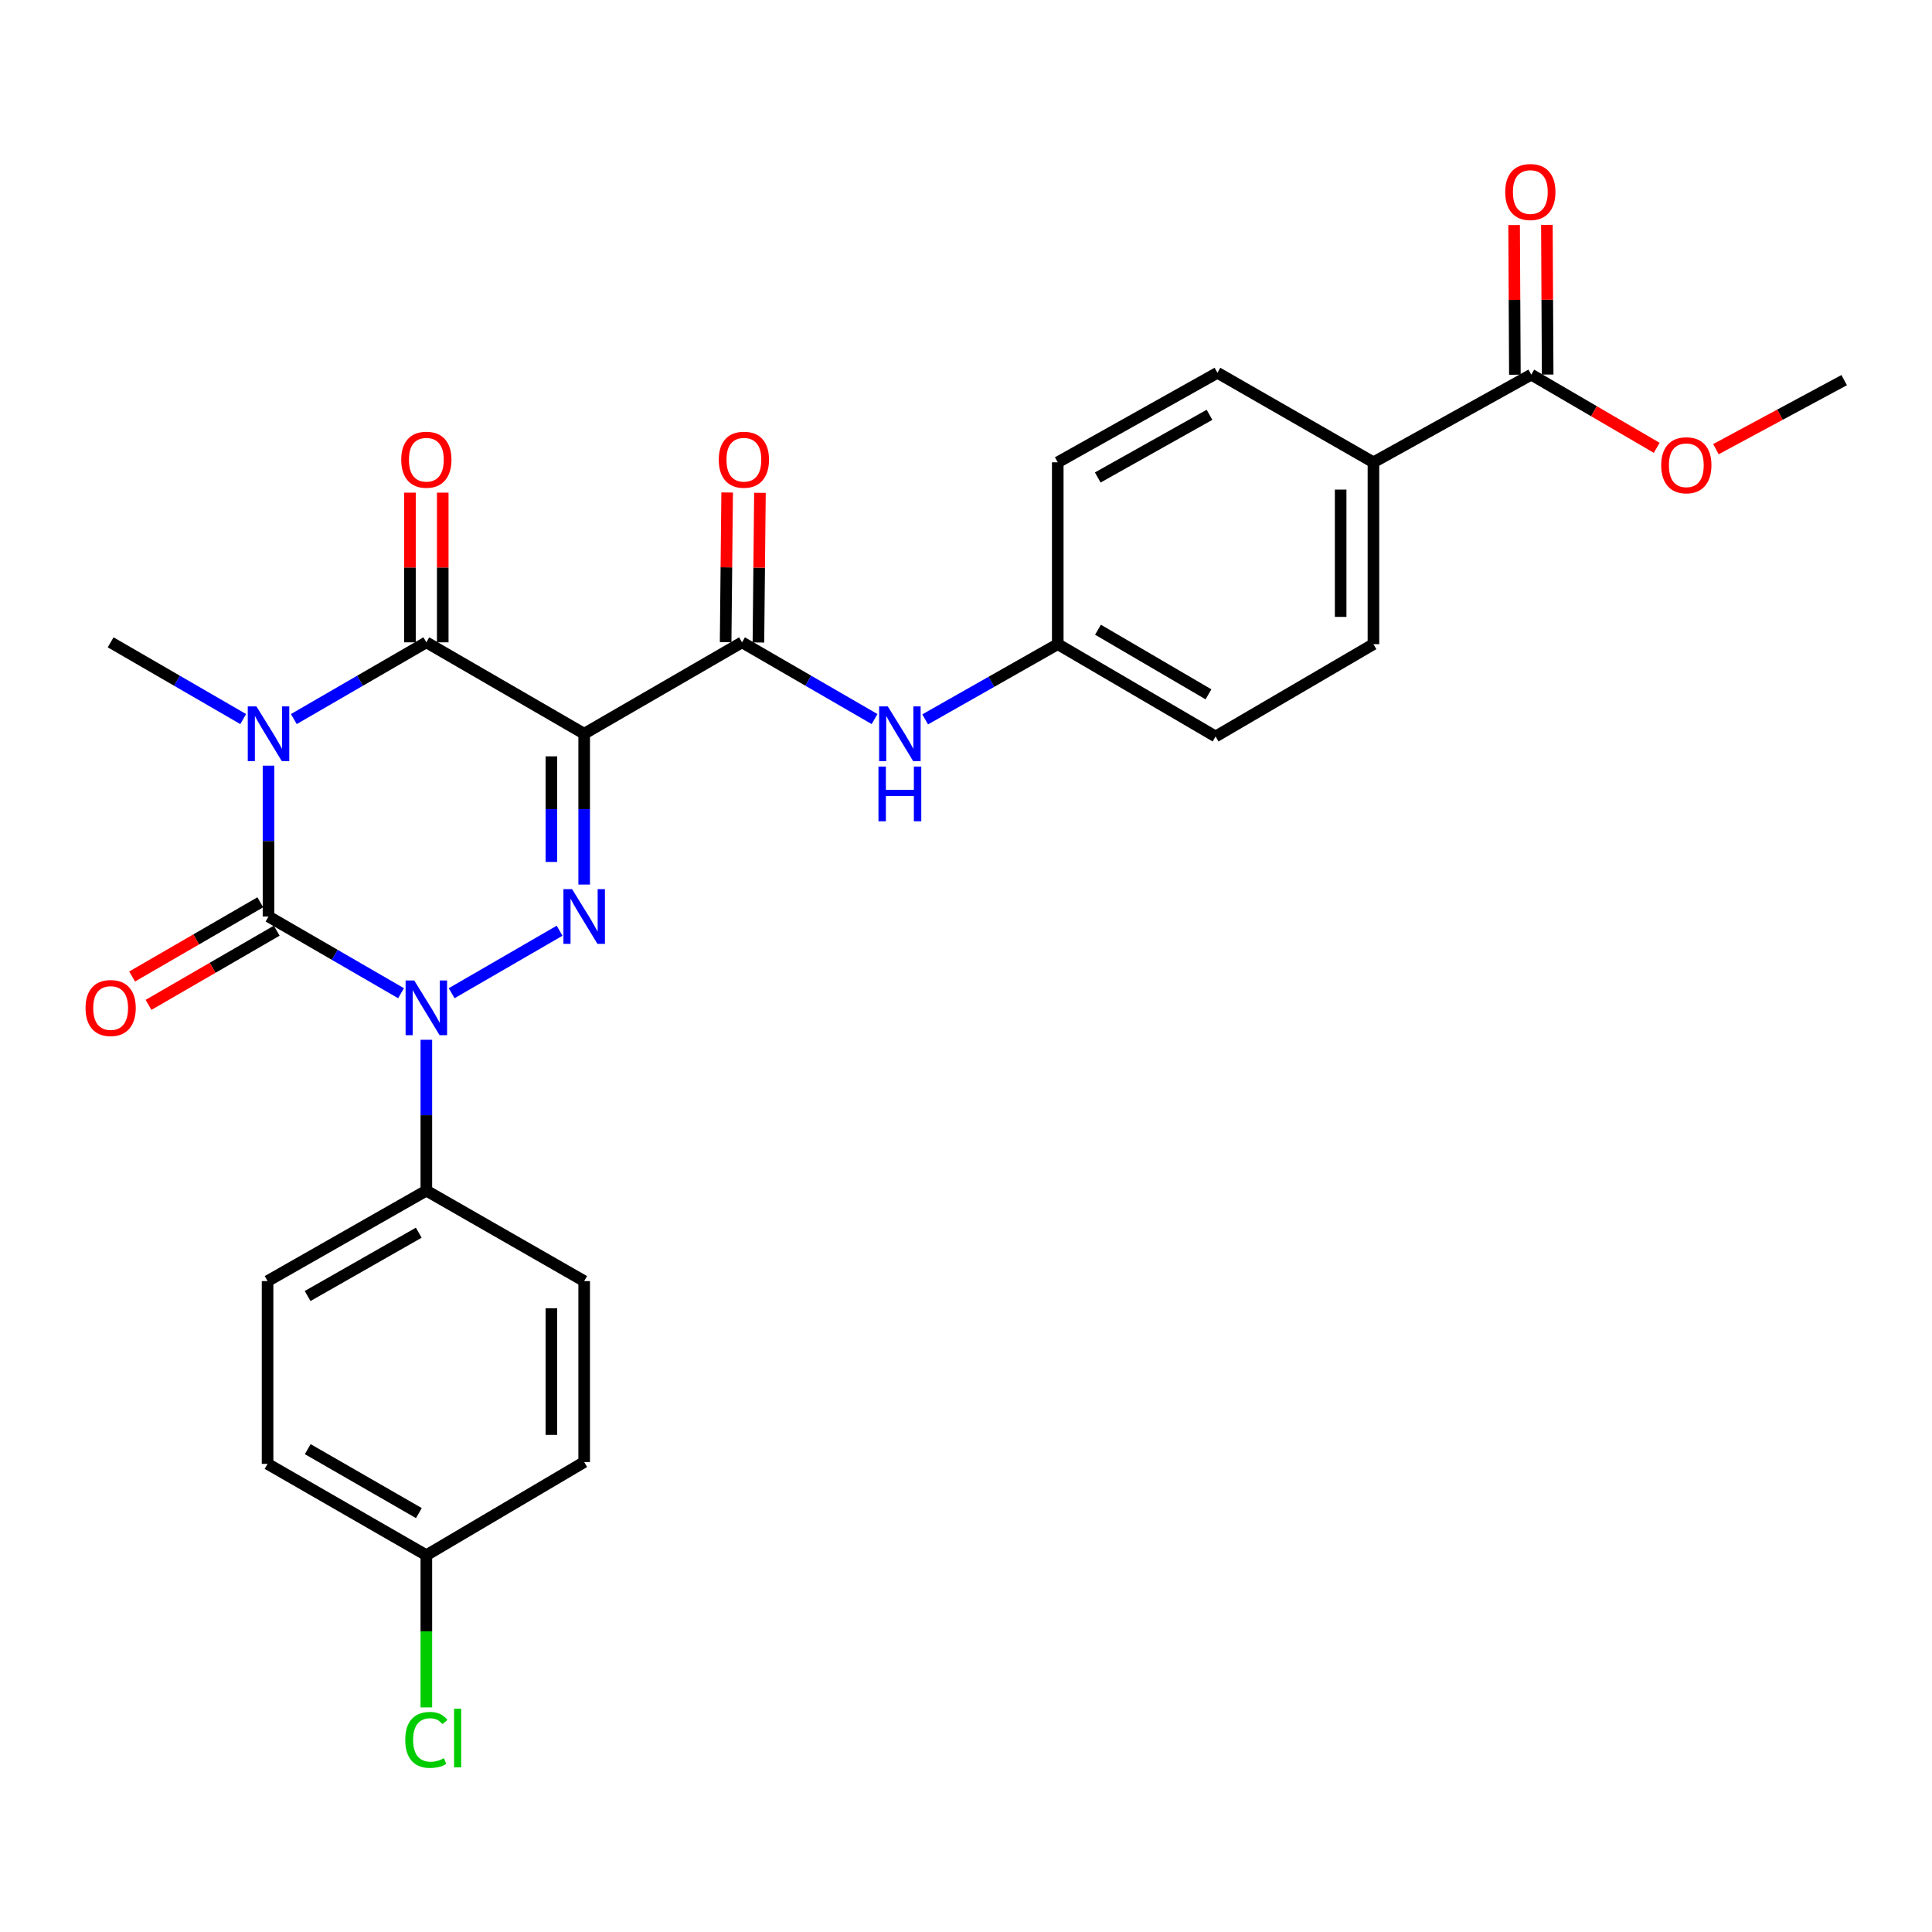 <?xml version='1.0' encoding='iso-8859-1'?>
<svg version='1.1' baseProfile='full'
              xmlns='http://www.w3.org/2000/svg'
                      xmlns:rdkit='http://www.rdkit.org/xml'
                      xmlns:xlink='http://www.w3.org/1999/xlink'
                  xml:space='preserve'
width='1000px' height='1000px' viewBox='0 0 1000 1000'>
<!-- END OF HEADER -->
<rect style='opacity:1.0;fill:#FFFFFF;stroke:none' width='1000' height='1000' x='0' y='0'> </rect>
<path class='bond-0' d='M 138.983,396.302 L 138.983,435.339' style='fill:none;fill-rule:evenodd;stroke:#0000FF;stroke-width:6px;stroke-linecap:butt;stroke-linejoin:miter;stroke-opacity:1' />
<path class='bond-0' d='M 138.983,435.339 L 138.983,474.377' style='fill:none;fill-rule:evenodd;stroke:#000000;stroke-width:6px;stroke-linecap:butt;stroke-linejoin:miter;stroke-opacity:1' />
<path class='bond-4' d='M 152.083,372.19 L 186.379,352.329' style='fill:none;fill-rule:evenodd;stroke:#0000FF;stroke-width:6px;stroke-linecap:butt;stroke-linejoin:miter;stroke-opacity:1' />
<path class='bond-4' d='M 186.379,352.329 L 220.676,332.468' style='fill:none;fill-rule:evenodd;stroke:#000000;stroke-width:6px;stroke-linecap:butt;stroke-linejoin:miter;stroke-opacity:1' />
<path class='bond-14' d='M 125.882,372.192 L 91.576,352.33' style='fill:none;fill-rule:evenodd;stroke:#0000FF;stroke-width:6px;stroke-linecap:butt;stroke-linejoin:miter;stroke-opacity:1' />
<path class='bond-14' d='M 91.576,352.33 L 57.271,332.468' style='fill:none;fill-rule:evenodd;stroke:#000000;stroke-width:6px;stroke-linecap:butt;stroke-linejoin:miter;stroke-opacity:1' />
<path class='bond-2' d='M 138.983,474.377 L 173.279,494.23' style='fill:none;fill-rule:evenodd;stroke:#000000;stroke-width:6px;stroke-linecap:butt;stroke-linejoin:miter;stroke-opacity:1' />
<path class='bond-2' d='M 173.279,494.23 L 207.576,514.084' style='fill:none;fill-rule:evenodd;stroke:#0000FF;stroke-width:6px;stroke-linecap:butt;stroke-linejoin:miter;stroke-opacity:1' />
<path class='bond-9' d='M 134.732,467.033 L 101.557,486.233' style='fill:none;fill-rule:evenodd;stroke:#000000;stroke-width:6px;stroke-linecap:butt;stroke-linejoin:miter;stroke-opacity:1' />
<path class='bond-9' d='M 101.557,486.233 L 68.381,505.434' style='fill:none;fill-rule:evenodd;stroke:#FF0000;stroke-width:6px;stroke-linecap:butt;stroke-linejoin:miter;stroke-opacity:1' />
<path class='bond-9' d='M 143.233,481.721 L 110.057,500.921' style='fill:none;fill-rule:evenodd;stroke:#000000;stroke-width:6px;stroke-linecap:butt;stroke-linejoin:miter;stroke-opacity:1' />
<path class='bond-9' d='M 110.057,500.921 L 76.881,520.121' style='fill:none;fill-rule:evenodd;stroke:#FF0000;stroke-width:6px;stroke-linecap:butt;stroke-linejoin:miter;stroke-opacity:1' />
<path class='bond-1' d='M 302.369,379.777 L 220.676,332.468' style='fill:none;fill-rule:evenodd;stroke:#000000;stroke-width:6px;stroke-linecap:butt;stroke-linejoin:miter;stroke-opacity:1' />
<path class='bond-3' d='M 302.369,379.777 L 302.369,418.814' style='fill:none;fill-rule:evenodd;stroke:#000000;stroke-width:6px;stroke-linecap:butt;stroke-linejoin:miter;stroke-opacity:1' />
<path class='bond-3' d='M 302.369,418.814 L 302.369,457.852' style='fill:none;fill-rule:evenodd;stroke:#0000FF;stroke-width:6px;stroke-linecap:butt;stroke-linejoin:miter;stroke-opacity:1' />
<path class='bond-3' d='M 285.398,391.488 L 285.398,418.814' style='fill:none;fill-rule:evenodd;stroke:#000000;stroke-width:6px;stroke-linecap:butt;stroke-linejoin:miter;stroke-opacity:1' />
<path class='bond-3' d='M 285.398,418.814 L 285.398,446.14' style='fill:none;fill-rule:evenodd;stroke:#0000FF;stroke-width:6px;stroke-linecap:butt;stroke-linejoin:miter;stroke-opacity:1' />
<path class='bond-5' d='M 302.369,379.777 L 384.071,332.468' style='fill:none;fill-rule:evenodd;stroke:#000000;stroke-width:6px;stroke-linecap:butt;stroke-linejoin:miter;stroke-opacity:1' />
<path class='bond-7' d='M 220.676,538.192 L 220.676,577.234' style='fill:none;fill-rule:evenodd;stroke:#0000FF;stroke-width:6px;stroke-linecap:butt;stroke-linejoin:miter;stroke-opacity:1' />
<path class='bond-7' d='M 220.676,577.234 L 220.676,616.276' style='fill:none;fill-rule:evenodd;stroke:#000000;stroke-width:6px;stroke-linecap:butt;stroke-linejoin:miter;stroke-opacity:1' />
<path class='bond-28' d='M 233.775,514.084 L 289.647,481.741' style='fill:none;fill-rule:evenodd;stroke:#0000FF;stroke-width:6px;stroke-linecap:butt;stroke-linejoin:miter;stroke-opacity:1' />
<path class='bond-10' d='M 229.161,332.468 L 229.161,293.73' style='fill:none;fill-rule:evenodd;stroke:#000000;stroke-width:6px;stroke-linecap:butt;stroke-linejoin:miter;stroke-opacity:1' />
<path class='bond-10' d='M 229.161,293.73 L 229.161,254.993' style='fill:none;fill-rule:evenodd;stroke:#FF0000;stroke-width:6px;stroke-linecap:butt;stroke-linejoin:miter;stroke-opacity:1' />
<path class='bond-10' d='M 212.19,332.468 L 212.19,293.73' style='fill:none;fill-rule:evenodd;stroke:#000000;stroke-width:6px;stroke-linecap:butt;stroke-linejoin:miter;stroke-opacity:1' />
<path class='bond-10' d='M 212.19,293.73 L 212.19,254.993' style='fill:none;fill-rule:evenodd;stroke:#FF0000;stroke-width:6px;stroke-linecap:butt;stroke-linejoin:miter;stroke-opacity:1' />
<path class='bond-6' d='M 384.071,332.468 L 418.372,352.329' style='fill:none;fill-rule:evenodd;stroke:#000000;stroke-width:6px;stroke-linecap:butt;stroke-linejoin:miter;stroke-opacity:1' />
<path class='bond-6' d='M 418.372,352.329 L 452.673,372.191' style='fill:none;fill-rule:evenodd;stroke:#0000FF;stroke-width:6px;stroke-linecap:butt;stroke-linejoin:miter;stroke-opacity:1' />
<path class='bond-12' d='M 392.556,332.554 L 392.949,293.816' style='fill:none;fill-rule:evenodd;stroke:#000000;stroke-width:6px;stroke-linecap:butt;stroke-linejoin:miter;stroke-opacity:1' />
<path class='bond-12' d='M 392.949,293.816 L 393.343,255.079' style='fill:none;fill-rule:evenodd;stroke:#FF0000;stroke-width:6px;stroke-linecap:butt;stroke-linejoin:miter;stroke-opacity:1' />
<path class='bond-12' d='M 375.586,332.381 L 375.98,293.644' style='fill:none;fill-rule:evenodd;stroke:#000000;stroke-width:6px;stroke-linecap:butt;stroke-linejoin:miter;stroke-opacity:1' />
<path class='bond-12' d='M 375.98,293.644 L 376.374,254.907' style='fill:none;fill-rule:evenodd;stroke:#FF0000;stroke-width:6px;stroke-linecap:butt;stroke-linejoin:miter;stroke-opacity:1' />
<path class='bond-17' d='M 478.862,372.352 L 513.178,352.886' style='fill:none;fill-rule:evenodd;stroke:#0000FF;stroke-width:6px;stroke-linecap:butt;stroke-linejoin:miter;stroke-opacity:1' />
<path class='bond-17' d='M 513.178,352.886 L 547.495,333.42' style='fill:none;fill-rule:evenodd;stroke:#000000;stroke-width:6px;stroke-linecap:butt;stroke-linejoin:miter;stroke-opacity:1' />
<path class='bond-15' d='M 220.676,616.276 L 138.492,663.096' style='fill:none;fill-rule:evenodd;stroke:#000000;stroke-width:6px;stroke-linecap:butt;stroke-linejoin:miter;stroke-opacity:1' />
<path class='bond-15' d='M 216.748,638.045 L 159.22,670.818' style='fill:none;fill-rule:evenodd;stroke:#000000;stroke-width:6px;stroke-linecap:butt;stroke-linejoin:miter;stroke-opacity:1' />
<path class='bond-16' d='M 220.676,616.276 L 302.369,663.096' style='fill:none;fill-rule:evenodd;stroke:#000000;stroke-width:6px;stroke-linecap:butt;stroke-linejoin:miter;stroke-opacity:1' />
<path class='bond-8' d='M 792.583,193.915 L 710.89,239.291' style='fill:none;fill-rule:evenodd;stroke:#000000;stroke-width:6px;stroke-linecap:butt;stroke-linejoin:miter;stroke-opacity:1' />
<path class='bond-13' d='M 801.068,193.871 L 800.867,155.129' style='fill:none;fill-rule:evenodd;stroke:#000000;stroke-width:6px;stroke-linecap:butt;stroke-linejoin:miter;stroke-opacity:1' />
<path class='bond-13' d='M 800.867,155.129 L 800.667,116.387' style='fill:none;fill-rule:evenodd;stroke:#FF0000;stroke-width:6px;stroke-linecap:butt;stroke-linejoin:miter;stroke-opacity:1' />
<path class='bond-13' d='M 784.098,193.959 L 783.897,155.217' style='fill:none;fill-rule:evenodd;stroke:#000000;stroke-width:6px;stroke-linecap:butt;stroke-linejoin:miter;stroke-opacity:1' />
<path class='bond-13' d='M 783.897,155.217 L 783.697,116.475' style='fill:none;fill-rule:evenodd;stroke:#FF0000;stroke-width:6px;stroke-linecap:butt;stroke-linejoin:miter;stroke-opacity:1' />
<path class='bond-21' d='M 792.583,193.915 L 825.047,212.855' style='fill:none;fill-rule:evenodd;stroke:#000000;stroke-width:6px;stroke-linecap:butt;stroke-linejoin:miter;stroke-opacity:1' />
<path class='bond-21' d='M 825.047,212.855 L 857.511,231.794' style='fill:none;fill-rule:evenodd;stroke:#FF0000;stroke-width:6px;stroke-linecap:butt;stroke-linejoin:miter;stroke-opacity:1' />
<path class='bond-11' d='M 710.89,239.291 L 710.89,333.42' style='fill:none;fill-rule:evenodd;stroke:#000000;stroke-width:6px;stroke-linecap:butt;stroke-linejoin:miter;stroke-opacity:1' />
<path class='bond-11' d='M 693.92,253.411 L 693.92,319.3' style='fill:none;fill-rule:evenodd;stroke:#000000;stroke-width:6px;stroke-linecap:butt;stroke-linejoin:miter;stroke-opacity:1' />
<path class='bond-30' d='M 710.89,239.291 L 630.14,192.953' style='fill:none;fill-rule:evenodd;stroke:#000000;stroke-width:6px;stroke-linecap:butt;stroke-linejoin:miter;stroke-opacity:1' />
<path class='bond-25' d='M 138.492,663.096 L 138.492,757.695' style='fill:none;fill-rule:evenodd;stroke:#000000;stroke-width:6px;stroke-linecap:butt;stroke-linejoin:miter;stroke-opacity:1' />
<path class='bond-24' d='M 302.369,663.096 L 302.369,756.753' style='fill:none;fill-rule:evenodd;stroke:#000000;stroke-width:6px;stroke-linecap:butt;stroke-linejoin:miter;stroke-opacity:1' />
<path class='bond-24' d='M 285.398,677.144 L 285.398,742.704' style='fill:none;fill-rule:evenodd;stroke:#000000;stroke-width:6px;stroke-linecap:butt;stroke-linejoin:miter;stroke-opacity:1' />
<path class='bond-22' d='M 547.495,333.42 L 547.495,239.291' style='fill:none;fill-rule:evenodd;stroke:#000000;stroke-width:6px;stroke-linecap:butt;stroke-linejoin:miter;stroke-opacity:1' />
<path class='bond-23' d='M 547.495,333.42 L 629.188,381.2' style='fill:none;fill-rule:evenodd;stroke:#000000;stroke-width:6px;stroke-linecap:butt;stroke-linejoin:miter;stroke-opacity:1' />
<path class='bond-23' d='M 568.316,325.938 L 625.501,359.385' style='fill:none;fill-rule:evenodd;stroke:#000000;stroke-width:6px;stroke-linecap:butt;stroke-linejoin:miter;stroke-opacity:1' />
<path class='bond-18' d='M 630.14,192.953 L 547.495,239.291' style='fill:none;fill-rule:evenodd;stroke:#000000;stroke-width:6px;stroke-linecap:butt;stroke-linejoin:miter;stroke-opacity:1' />
<path class='bond-18' d='M 626.043,214.706 L 568.191,247.143' style='fill:none;fill-rule:evenodd;stroke:#000000;stroke-width:6px;stroke-linecap:butt;stroke-linejoin:miter;stroke-opacity:1' />
<path class='bond-19' d='M 710.89,333.42 L 629.188,381.2' style='fill:none;fill-rule:evenodd;stroke:#000000;stroke-width:6px;stroke-linecap:butt;stroke-linejoin:miter;stroke-opacity:1' />
<path class='bond-20' d='M 220.676,804.976 L 302.369,756.753' style='fill:none;fill-rule:evenodd;stroke:#000000;stroke-width:6px;stroke-linecap:butt;stroke-linejoin:miter;stroke-opacity:1' />
<path class='bond-26' d='M 220.676,804.976 L 220.676,844.368' style='fill:none;fill-rule:evenodd;stroke:#000000;stroke-width:6px;stroke-linecap:butt;stroke-linejoin:miter;stroke-opacity:1' />
<path class='bond-26' d='M 220.676,844.368 L 220.676,883.76' style='fill:none;fill-rule:evenodd;stroke:#00CC00;stroke-width:6px;stroke-linecap:butt;stroke-linejoin:miter;stroke-opacity:1' />
<path class='bond-29' d='M 220.676,804.976 L 138.492,757.695' style='fill:none;fill-rule:evenodd;stroke:#000000;stroke-width:6px;stroke-linecap:butt;stroke-linejoin:miter;stroke-opacity:1' />
<path class='bond-29' d='M 216.811,783.175 L 159.282,750.078' style='fill:none;fill-rule:evenodd;stroke:#000000;stroke-width:6px;stroke-linecap:butt;stroke-linejoin:miter;stroke-opacity:1' />
<path class='bond-27' d='M 888.154,232.488 L 921.349,214.62' style='fill:none;fill-rule:evenodd;stroke:#FF0000;stroke-width:6px;stroke-linecap:butt;stroke-linejoin:miter;stroke-opacity:1' />
<path class='bond-27' d='M 921.349,214.62 L 954.545,196.753' style='fill:none;fill-rule:evenodd;stroke:#000000;stroke-width:6px;stroke-linecap:butt;stroke-linejoin:miter;stroke-opacity:1' />
<path  class='atom-0' d='M 132.723 365.617
L 142.003 380.617
Q 142.923 382.097, 144.403 384.777
Q 145.883 387.457, 145.963 387.617
L 145.963 365.617
L 149.723 365.617
L 149.723 393.937
L 145.843 393.937
L 135.883 377.537
Q 134.723 375.617, 133.483 373.417
Q 132.283 371.217, 131.923 370.537
L 131.923 393.937
L 128.243 393.937
L 128.243 365.617
L 132.723 365.617
' fill='#0000FF'/>
<path  class='atom-3' d='M 214.416 507.507
L 223.696 522.507
Q 224.616 523.987, 226.096 526.667
Q 227.576 529.347, 227.656 529.507
L 227.656 507.507
L 231.416 507.507
L 231.416 535.827
L 227.536 535.827
L 217.576 519.427
Q 216.416 517.507, 215.176 515.307
Q 213.976 513.107, 213.616 512.427
L 213.616 535.827
L 209.936 535.827
L 209.936 507.507
L 214.416 507.507
' fill='#0000FF'/>
<path  class='atom-4' d='M 296.109 460.217
L 305.389 475.217
Q 306.309 476.697, 307.789 479.377
Q 309.269 482.057, 309.349 482.217
L 309.349 460.217
L 313.109 460.217
L 313.109 488.537
L 309.229 488.537
L 299.269 472.137
Q 298.109 470.217, 296.869 468.017
Q 295.669 465.817, 295.309 465.137
L 295.309 488.537
L 291.629 488.537
L 291.629 460.217
L 296.109 460.217
' fill='#0000FF'/>
<path  class='atom-7' d='M 459.513 365.617
L 468.793 380.617
Q 469.713 382.097, 471.193 384.777
Q 472.673 387.457, 472.753 387.617
L 472.753 365.617
L 476.513 365.617
L 476.513 393.937
L 472.633 393.937
L 462.673 377.537
Q 461.513 375.617, 460.273 373.417
Q 459.073 371.217, 458.713 370.537
L 458.713 393.937
L 455.033 393.937
L 455.033 365.617
L 459.513 365.617
' fill='#0000FF'/>
<path  class='atom-7' d='M 454.693 396.769
L 458.533 396.769
L 458.533 408.809
L 473.013 408.809
L 473.013 396.769
L 476.853 396.769
L 476.853 425.089
L 473.013 425.089
L 473.013 412.009
L 458.533 412.009
L 458.533 425.089
L 454.693 425.089
L 454.693 396.769
' fill='#0000FF'/>
<path  class='atom-10' d='M 44.271 521.747
Q 44.271 514.947, 47.631 511.147
Q 50.991 507.347, 57.271 507.347
Q 63.551 507.347, 66.911 511.147
Q 70.271 514.947, 70.271 521.747
Q 70.271 528.627, 66.871 532.547
Q 63.471 536.427, 57.271 536.427
Q 51.031 536.427, 47.631 532.547
Q 44.271 528.667, 44.271 521.747
M 57.271 533.227
Q 61.591 533.227, 63.911 530.347
Q 66.271 527.427, 66.271 521.747
Q 66.271 516.187, 63.911 513.387
Q 61.591 510.547, 57.271 510.547
Q 52.951 510.547, 50.591 513.347
Q 48.271 516.147, 48.271 521.747
Q 48.271 527.467, 50.591 530.347
Q 52.951 533.227, 57.271 533.227
' fill='#FF0000'/>
<path  class='atom-11' d='M 207.676 237.948
Q 207.676 231.148, 211.036 227.348
Q 214.396 223.548, 220.676 223.548
Q 226.956 223.548, 230.316 227.348
Q 233.676 231.148, 233.676 237.948
Q 233.676 244.828, 230.276 248.748
Q 226.876 252.628, 220.676 252.628
Q 214.436 252.628, 211.036 248.748
Q 207.676 244.868, 207.676 237.948
M 220.676 249.428
Q 224.996 249.428, 227.316 246.548
Q 229.676 243.628, 229.676 237.948
Q 229.676 232.388, 227.316 229.588
Q 224.996 226.748, 220.676 226.748
Q 216.356 226.748, 213.996 229.548
Q 211.676 232.348, 211.676 237.948
Q 211.676 243.668, 213.996 246.548
Q 216.356 249.428, 220.676 249.428
' fill='#FF0000'/>
<path  class='atom-13' d='M 372.033 237.948
Q 372.033 231.148, 375.393 227.348
Q 378.753 223.548, 385.033 223.548
Q 391.313 223.548, 394.673 227.348
Q 398.033 231.148, 398.033 237.948
Q 398.033 244.828, 394.633 248.748
Q 391.233 252.628, 385.033 252.628
Q 378.793 252.628, 375.393 248.748
Q 372.033 244.868, 372.033 237.948
M 385.033 249.428
Q 389.353 249.428, 391.673 246.548
Q 394.033 243.628, 394.033 237.948
Q 394.033 232.388, 391.673 229.588
Q 389.353 226.748, 385.033 226.748
Q 380.713 226.748, 378.353 229.548
Q 376.033 232.348, 376.033 237.948
Q 376.033 243.668, 378.353 246.548
Q 380.713 249.428, 385.033 249.428
' fill='#FF0000'/>
<path  class='atom-14' d='M 779.093 99.385
Q 779.093 92.585, 782.453 88.785
Q 785.813 84.986, 792.093 84.986
Q 798.373 84.986, 801.733 88.785
Q 805.093 92.585, 805.093 99.385
Q 805.093 106.265, 801.693 110.185
Q 798.293 114.065, 792.093 114.065
Q 785.853 114.065, 782.453 110.185
Q 779.093 106.305, 779.093 99.385
M 792.093 110.865
Q 796.413 110.865, 798.733 107.985
Q 801.093 105.065, 801.093 99.385
Q 801.093 93.826, 798.733 91.025
Q 796.413 88.186, 792.093 88.186
Q 787.773 88.186, 785.413 90.986
Q 783.093 93.785, 783.093 99.385
Q 783.093 105.105, 785.413 107.985
Q 787.773 110.865, 792.093 110.865
' fill='#FF0000'/>
<path  class='atom-22' d='M 859.834 240.814
Q 859.834 234.014, 863.194 230.214
Q 866.554 226.414, 872.834 226.414
Q 879.114 226.414, 882.474 230.214
Q 885.834 234.014, 885.834 240.814
Q 885.834 247.694, 882.434 251.614
Q 879.034 255.494, 872.834 255.494
Q 866.594 255.494, 863.194 251.614
Q 859.834 247.734, 859.834 240.814
M 872.834 252.294
Q 877.154 252.294, 879.474 249.414
Q 881.834 246.494, 881.834 240.814
Q 881.834 235.254, 879.474 232.454
Q 877.154 229.614, 872.834 229.614
Q 868.514 229.614, 866.154 232.414
Q 863.834 235.214, 863.834 240.814
Q 863.834 246.534, 866.154 249.414
Q 868.514 252.294, 872.834 252.294
' fill='#FF0000'/>
<path  class='atom-27' d='M 209.756 900.566
Q 209.756 893.526, 213.036 889.846
Q 216.356 886.126, 222.636 886.126
Q 228.476 886.126, 231.596 890.246
L 228.956 892.406
Q 226.676 889.406, 222.636 889.406
Q 218.356 889.406, 216.076 892.286
Q 213.836 895.126, 213.836 900.566
Q 213.836 906.166, 216.156 909.046
Q 218.516 911.926, 223.076 911.926
Q 226.196 911.926, 229.836 910.046
L 230.956 913.046
Q 229.476 914.006, 227.236 914.566
Q 224.996 915.126, 222.516 915.126
Q 216.356 915.126, 213.036 911.366
Q 209.756 907.606, 209.756 900.566
' fill='#00CC00'/>
<path  class='atom-27' d='M 235.036 884.406
L 238.716 884.406
L 238.716 914.766
L 235.036 914.766
L 235.036 884.406
' fill='#00CC00'/>
</svg>

